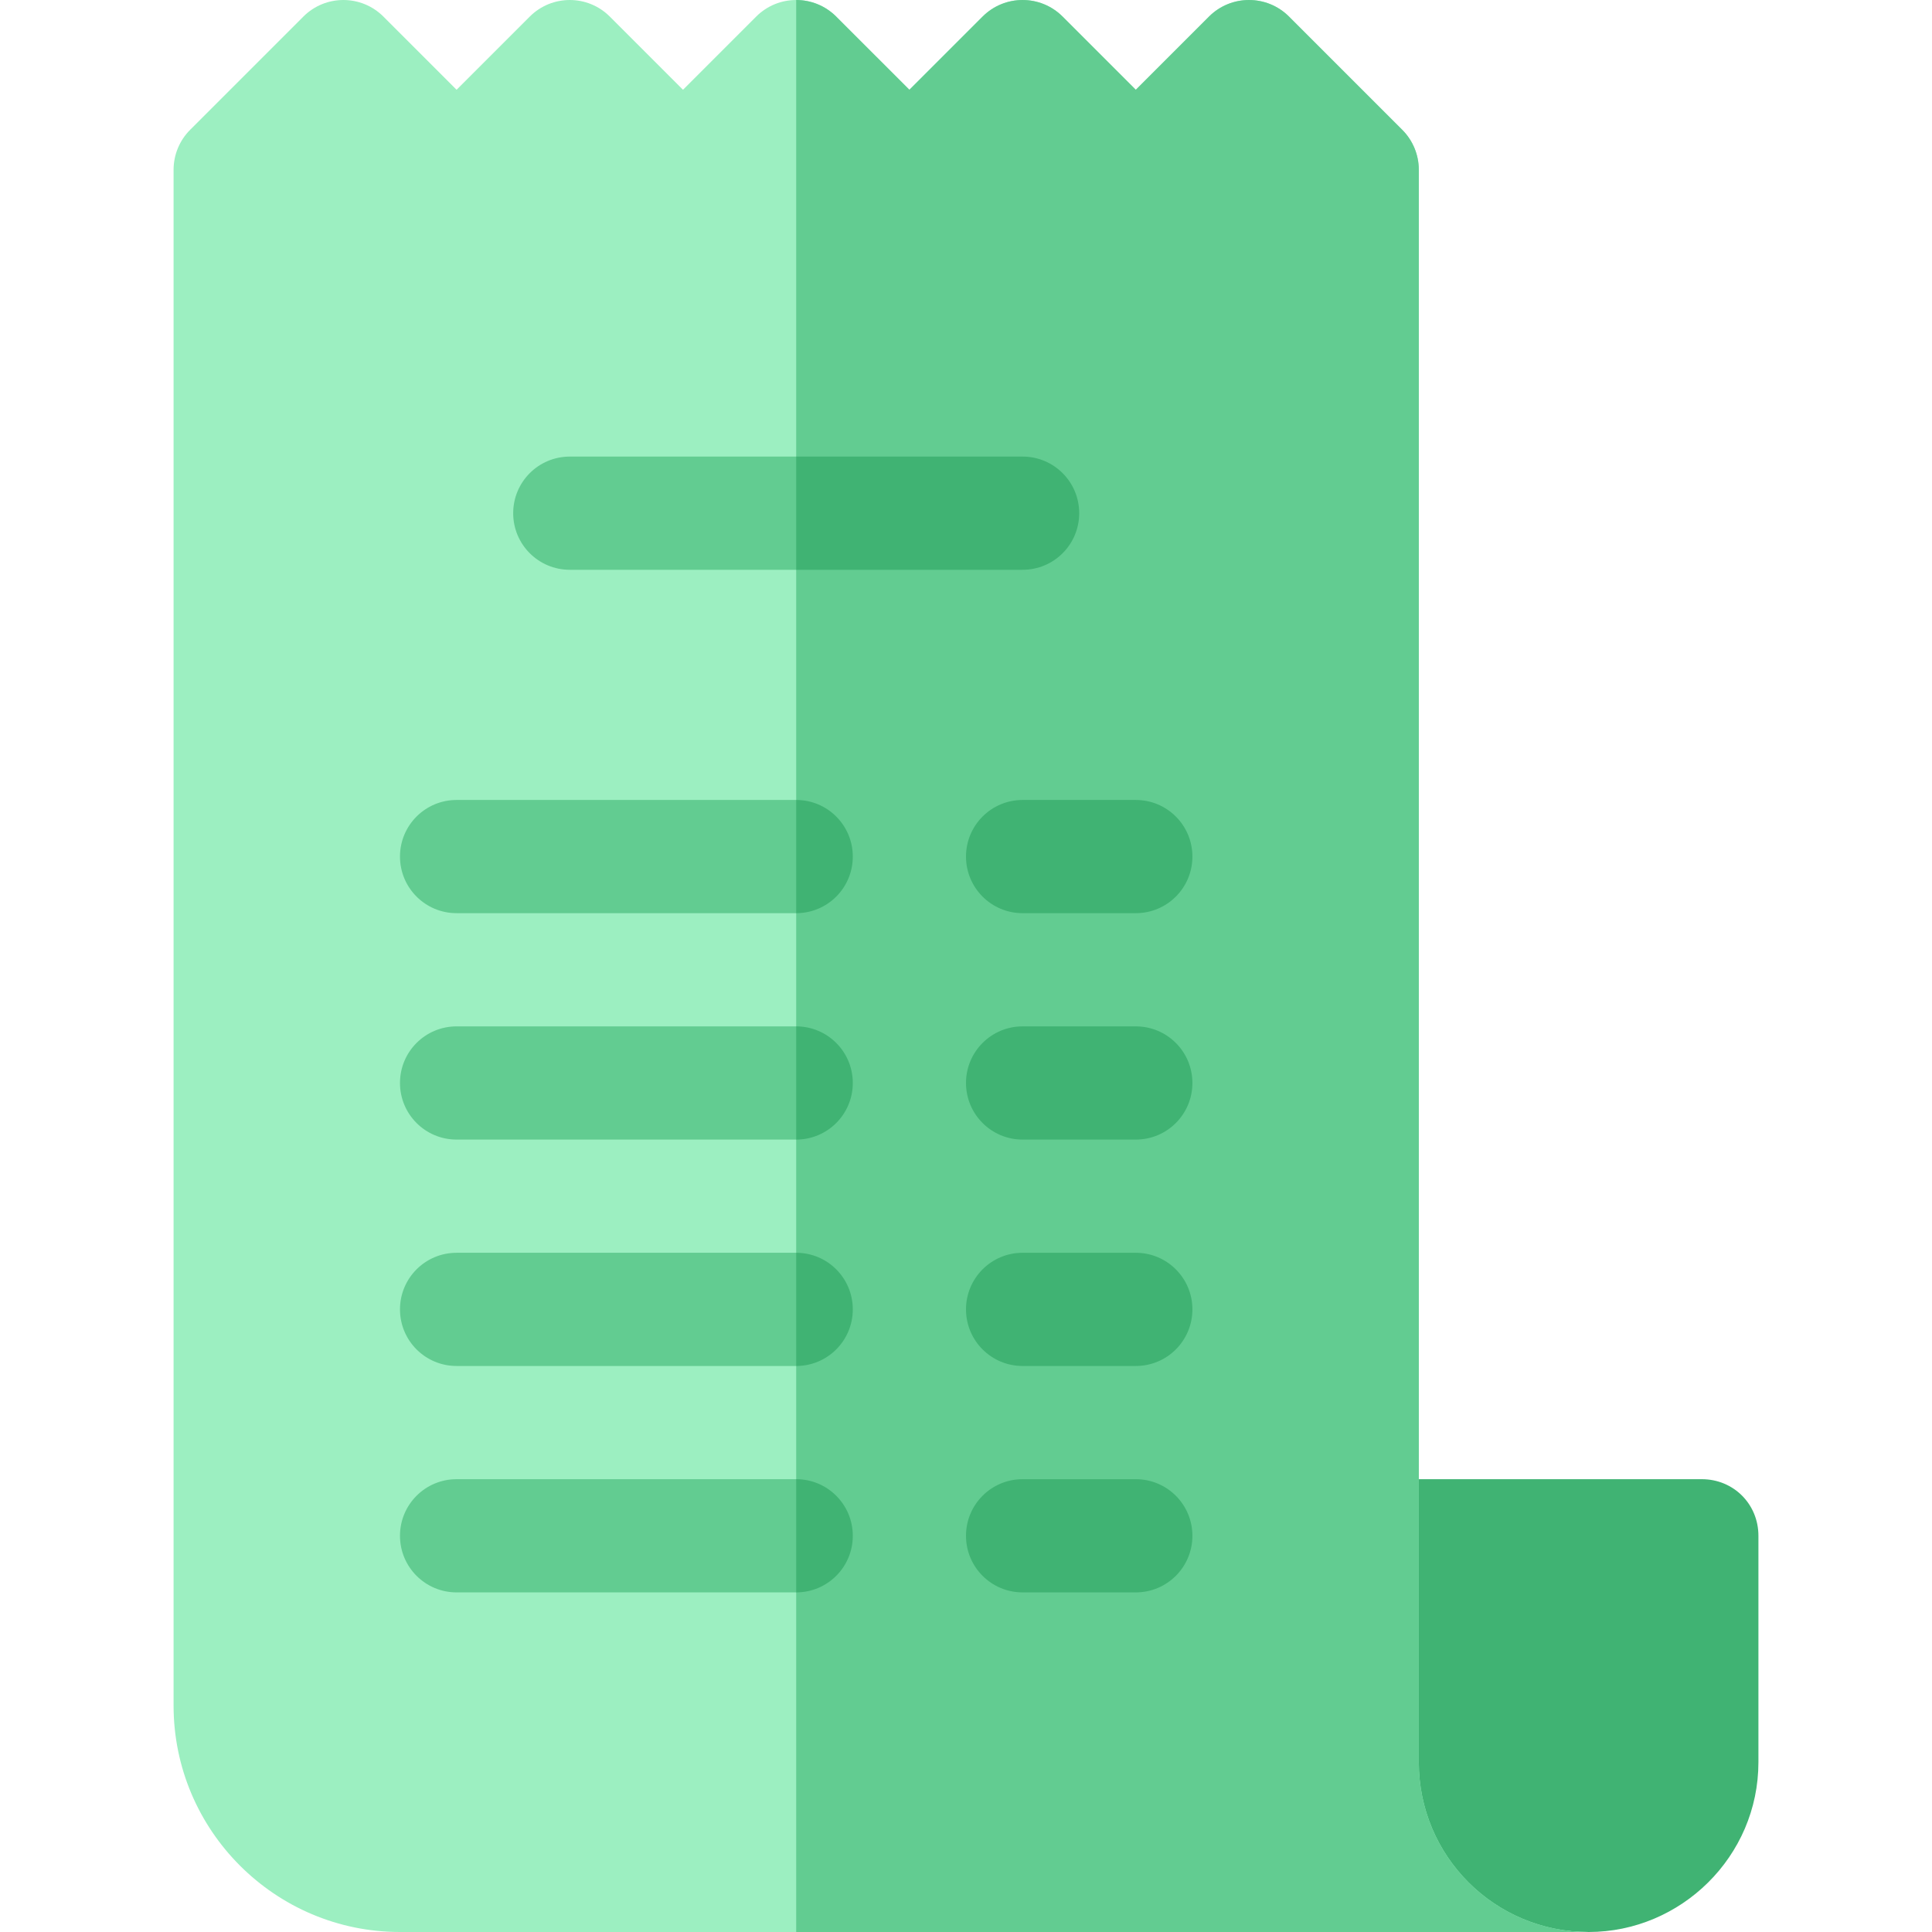 <?xml version="1.0"?>
<svg xmlns="http://www.w3.org/2000/svg" xmlns:xlink="http://www.w3.org/1999/xlink" xmlns:svgjs="http://svgjs.com/svgjs" version="1.1" width="512" height="512" x="0" y="0" viewBox="0 0 512 512" style="enable-background:new 0 0 512 512" xml:space="preserve" class=""><g><g xmlns="http://www.w3.org/2000/svg"><path d="m466 407v60c0 25.013-20.556 45-45 45-24.901 0-75-20.099-75-45v-75h105c8.401 0 15 6.599 15 15z" fill="#40b373" data-original="#5dacff" class=""/><path d="m376 467v-422c0-3.984-1.582-7.793-4.395-10.605l-30-30c-5.859-5.859-15.352-5.859-21.211 0l-19.394 19.394-19.395-19.394c-5.859-5.859-15.352-5.859-21.211 0l-19.394 19.394-19.395-19.394c-2.929-2.93-6.767-4.395-10.605-4.395s-7.676 1.465-10.605 4.395l-19.395 19.394-19.395-19.394c-5.859-5.859-15.352-5.859-21.211 0l-19.394 19.394-19.395-19.394c-5.859-5.859-15.352-5.859-21.211 0l-30 30c-2.812 2.812-4.394 6.621-4.394 10.605v407c0 33.091 26.909 60 60 60h105 210c-24.901 0-45-20.099-45-45z" fill="#9cefc1" data-original="#edf0ff" class=""/><path d="m376 467v-422c0-3.984-1.582-7.793-4.395-10.605l-30-30c-5.859-5.859-15.352-5.859-21.211 0l-19.394 19.394-19.395-19.394c-5.859-5.859-15.352-5.859-21.211 0l-19.394 19.394-19.395-19.394c-2.929-2.93-6.767-4.395-10.605-4.395v512h210c-24.901 0-45-20.099-45-45z" fill="#62cc91" data-original="#b3e4ff" class=""/><g fill="#5dacff"><path d="m301 242h-30c-8.291 0-15-6.709-15-15s6.709-15 15-15h30c8.291 0 15 6.709 15 15s-6.709 15-15 15z" fill="#40b373" data-original="#5dacff" class=""/><path d="m301 302h-30c-8.291 0-15-6.709-15-15s6.709-15 15-15h30c8.291 0 15 6.709 15 15s-6.709 15-15 15z" fill="#40b373" data-original="#5dacff" class=""/><path d="m301 362h-30c-8.291 0-15-6.709-15-15s6.709-15 15-15h30c8.291 0 15 6.709 15 15s-6.709 15-15 15z" fill="#40b373" data-original="#5dacff" class=""/><path d="m301 422h-30c-8.291 0-15-6.709-15-15s6.709-15 15-15h30c8.291 0 15 6.709 15 15s-6.709 15-15 15z" fill="#40b373" data-original="#5dacff" class=""/></g><path d="m271 121h-60-60c-8.291 0-15 6.709-15 15s6.709 15 15 15h60 60c8.291 0 15-6.709 15-15s-6.709-15-15-15z" fill="#62cc91" data-original="#b3e4ff" class=""/><path d="m286 136c0-8.291-6.709-15-15-15h-60v30h60c8.291 0 15-6.709 15-15z" fill="#40b373" data-original="#5dacff" class=""/><g fill="#b3e4ff"><path d="m121 242h90c8.291 0 15-6.709 15-15s-6.709-15-15-15h-90c-8.291 0-15 6.709-15 15s6.709 15 15 15z" fill="#62cc91" data-original="#b3e4ff" class=""/><path d="m211 272h-90c-8.291 0-15 6.709-15 15s6.709 15 15 15h90c8.291 0 15-6.709 15-15s-6.709-15-15-15z" fill="#62cc91" data-original="#b3e4ff" class=""/><path d="m211 332h-90c-8.291 0-15 6.709-15 15s6.709 15 15 15h90c8.291 0 15-6.709 15-15s-6.709-15-15-15z" fill="#62cc91" data-original="#b3e4ff" class=""/><path d="m211 392h-90c-8.291 0-15 6.709-15 15s6.709 15 15 15h90c8.291 0 15-6.709 15-15s-6.709-15-15-15z" fill="#62cc91" data-original="#b3e4ff" class=""/></g><path d="m226 227c0-8.291-6.709-15-15-15v30c8.291 0 15-6.709 15-15z" fill="#40b373" data-original="#5dacff" class=""/><path d="m226 287c0-8.291-6.709-15-15-15v30c8.291 0 15-6.709 15-15z" fill="#40b373" data-original="#5dacff" class=""/><path d="m226 347c0-8.291-6.709-15-15-15v30c8.291 0 15-6.709 15-15z" fill="#40b373" data-original="#5dacff" class=""/><path d="m226 407c0-8.291-6.709-15-15-15v30c8.291 0 15-6.709 15-15z" fill="#40b373" data-original="#5dacff" class=""/></g></g></svg>
